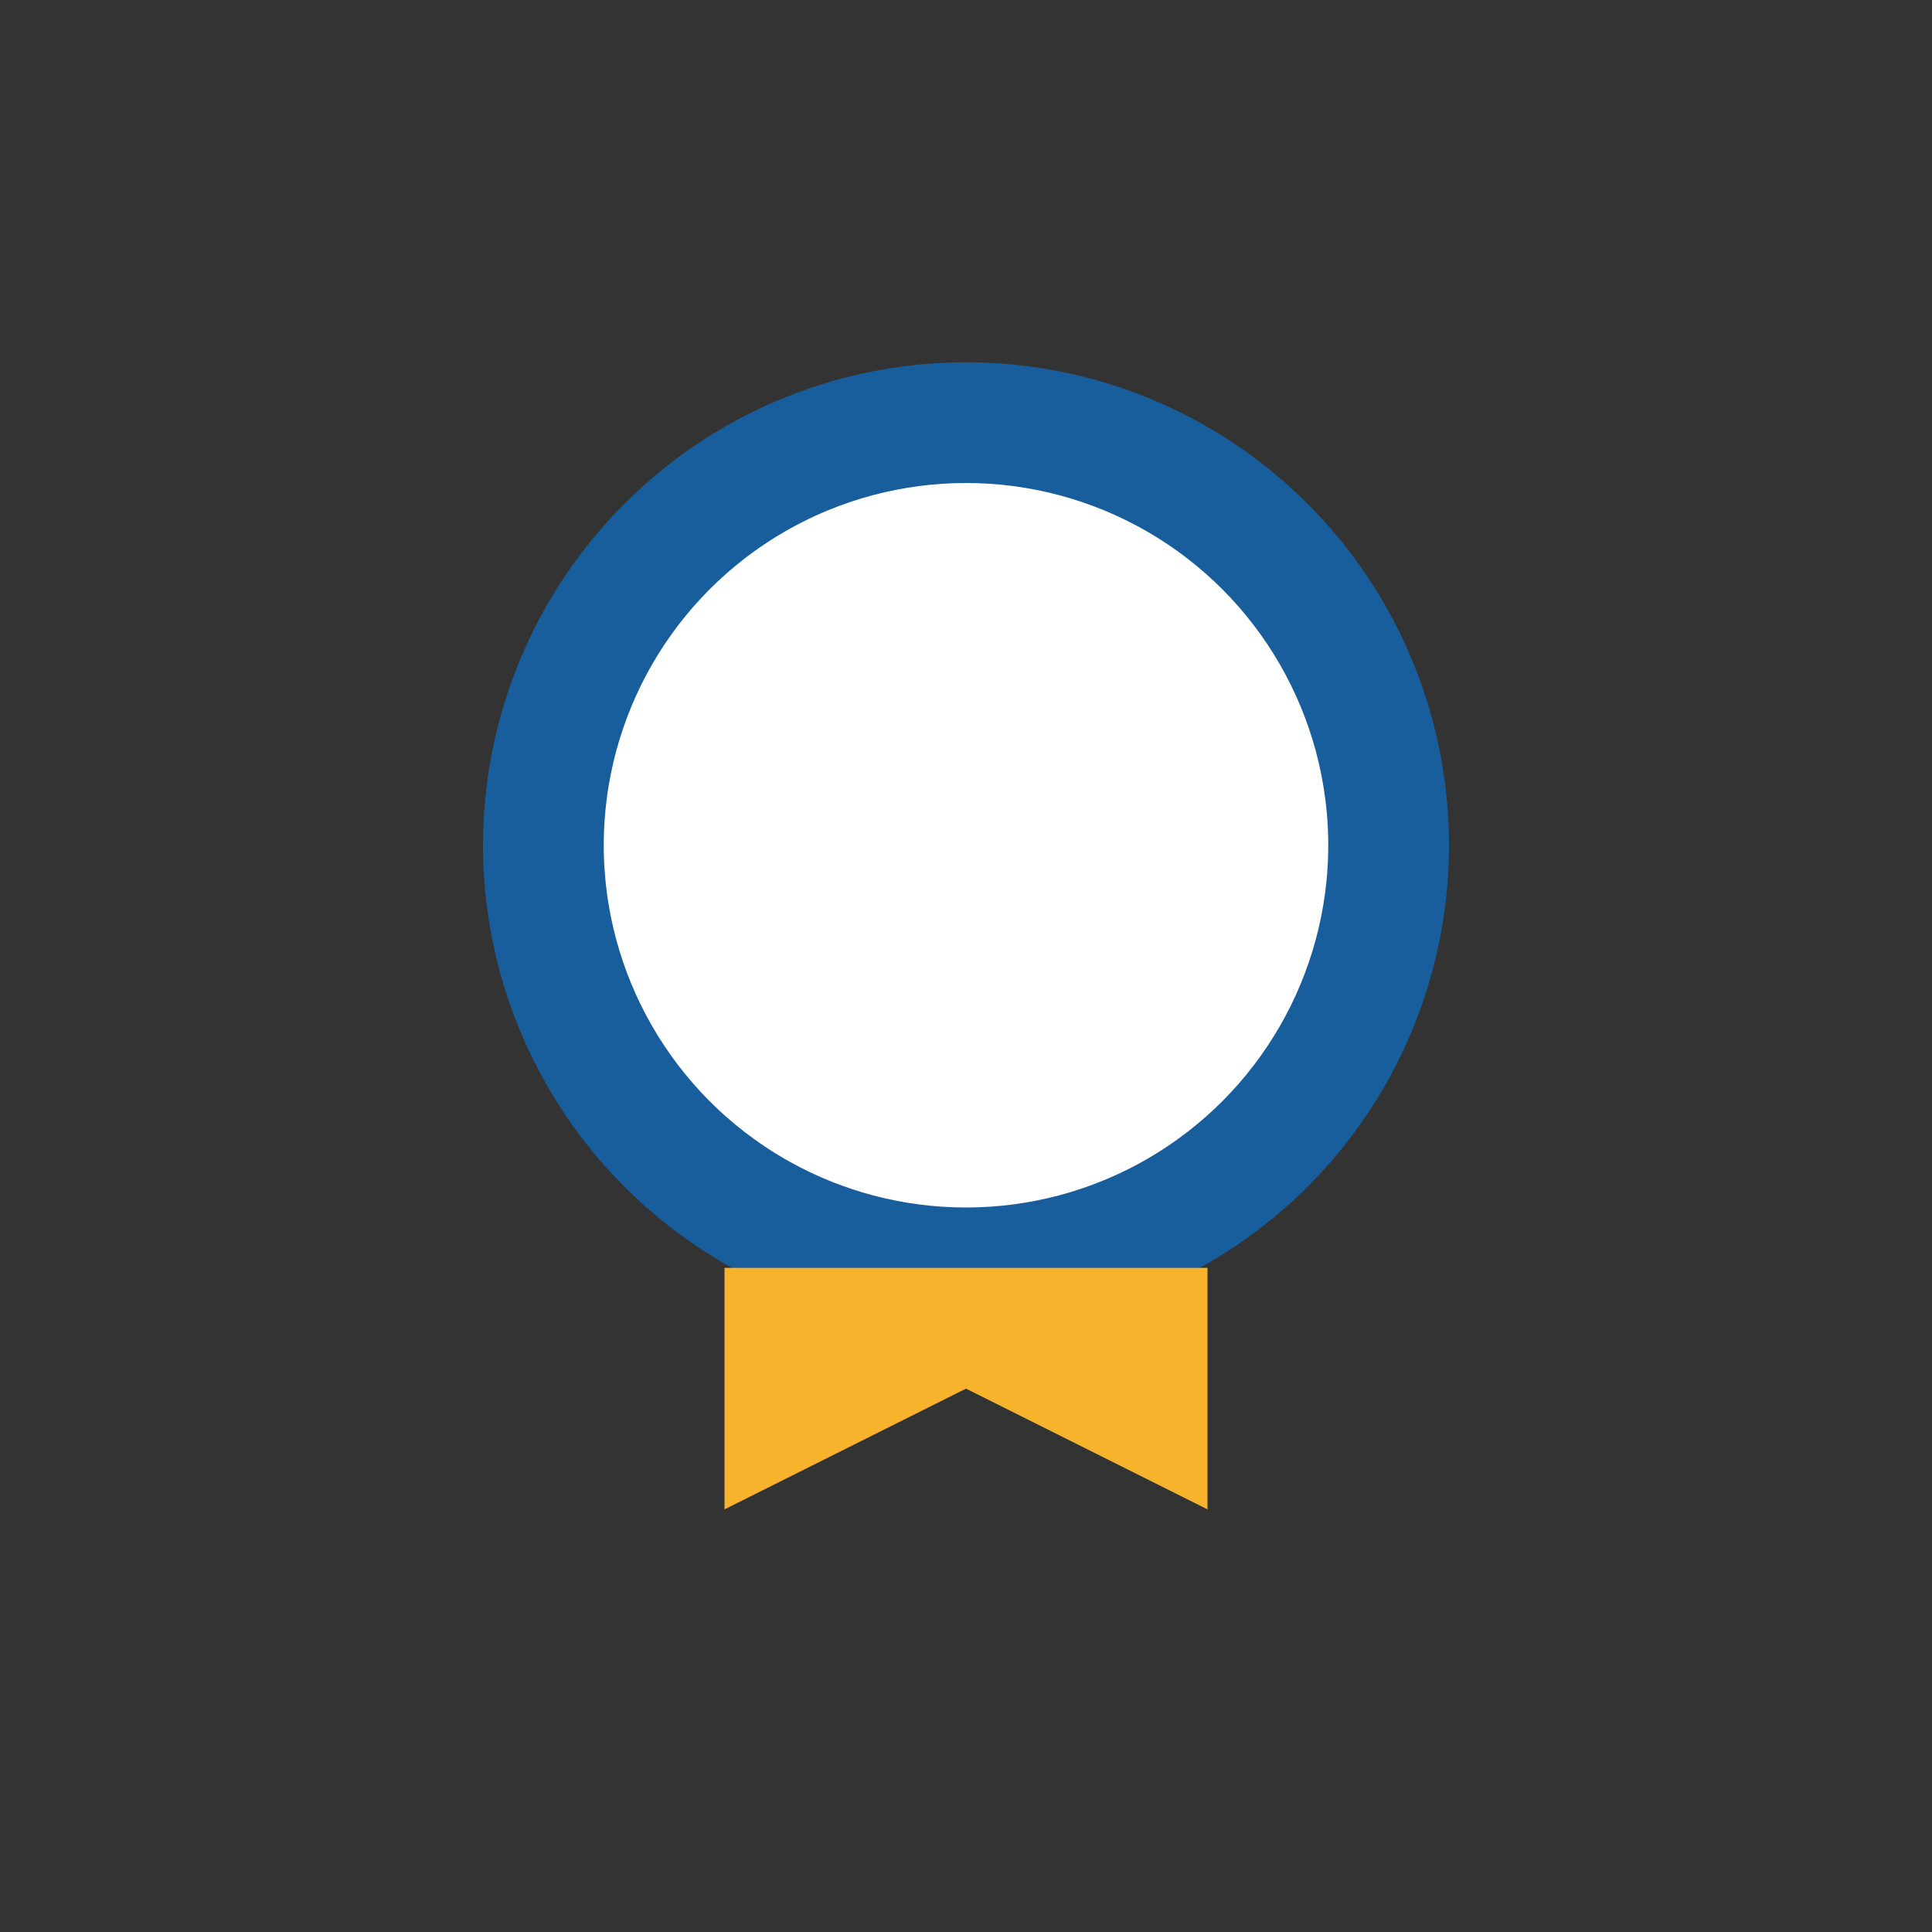 <?xml version="1.0" encoding="UTF-8"?>
<svg xmlns="http://www.w3.org/2000/svg" width="32" height="32" viewBox="0 0 32 32"><rect x="0" y="0" width="32" height="32" fill="#333333" stroke="none"/><circle cx="16" cy="14" r="7" stroke="#185E9C" stroke-width="2" fill="#FFF"/><path d="M12 25v-4h8v4l-4-2-4 2z" fill="#F7B32B"/></svg>